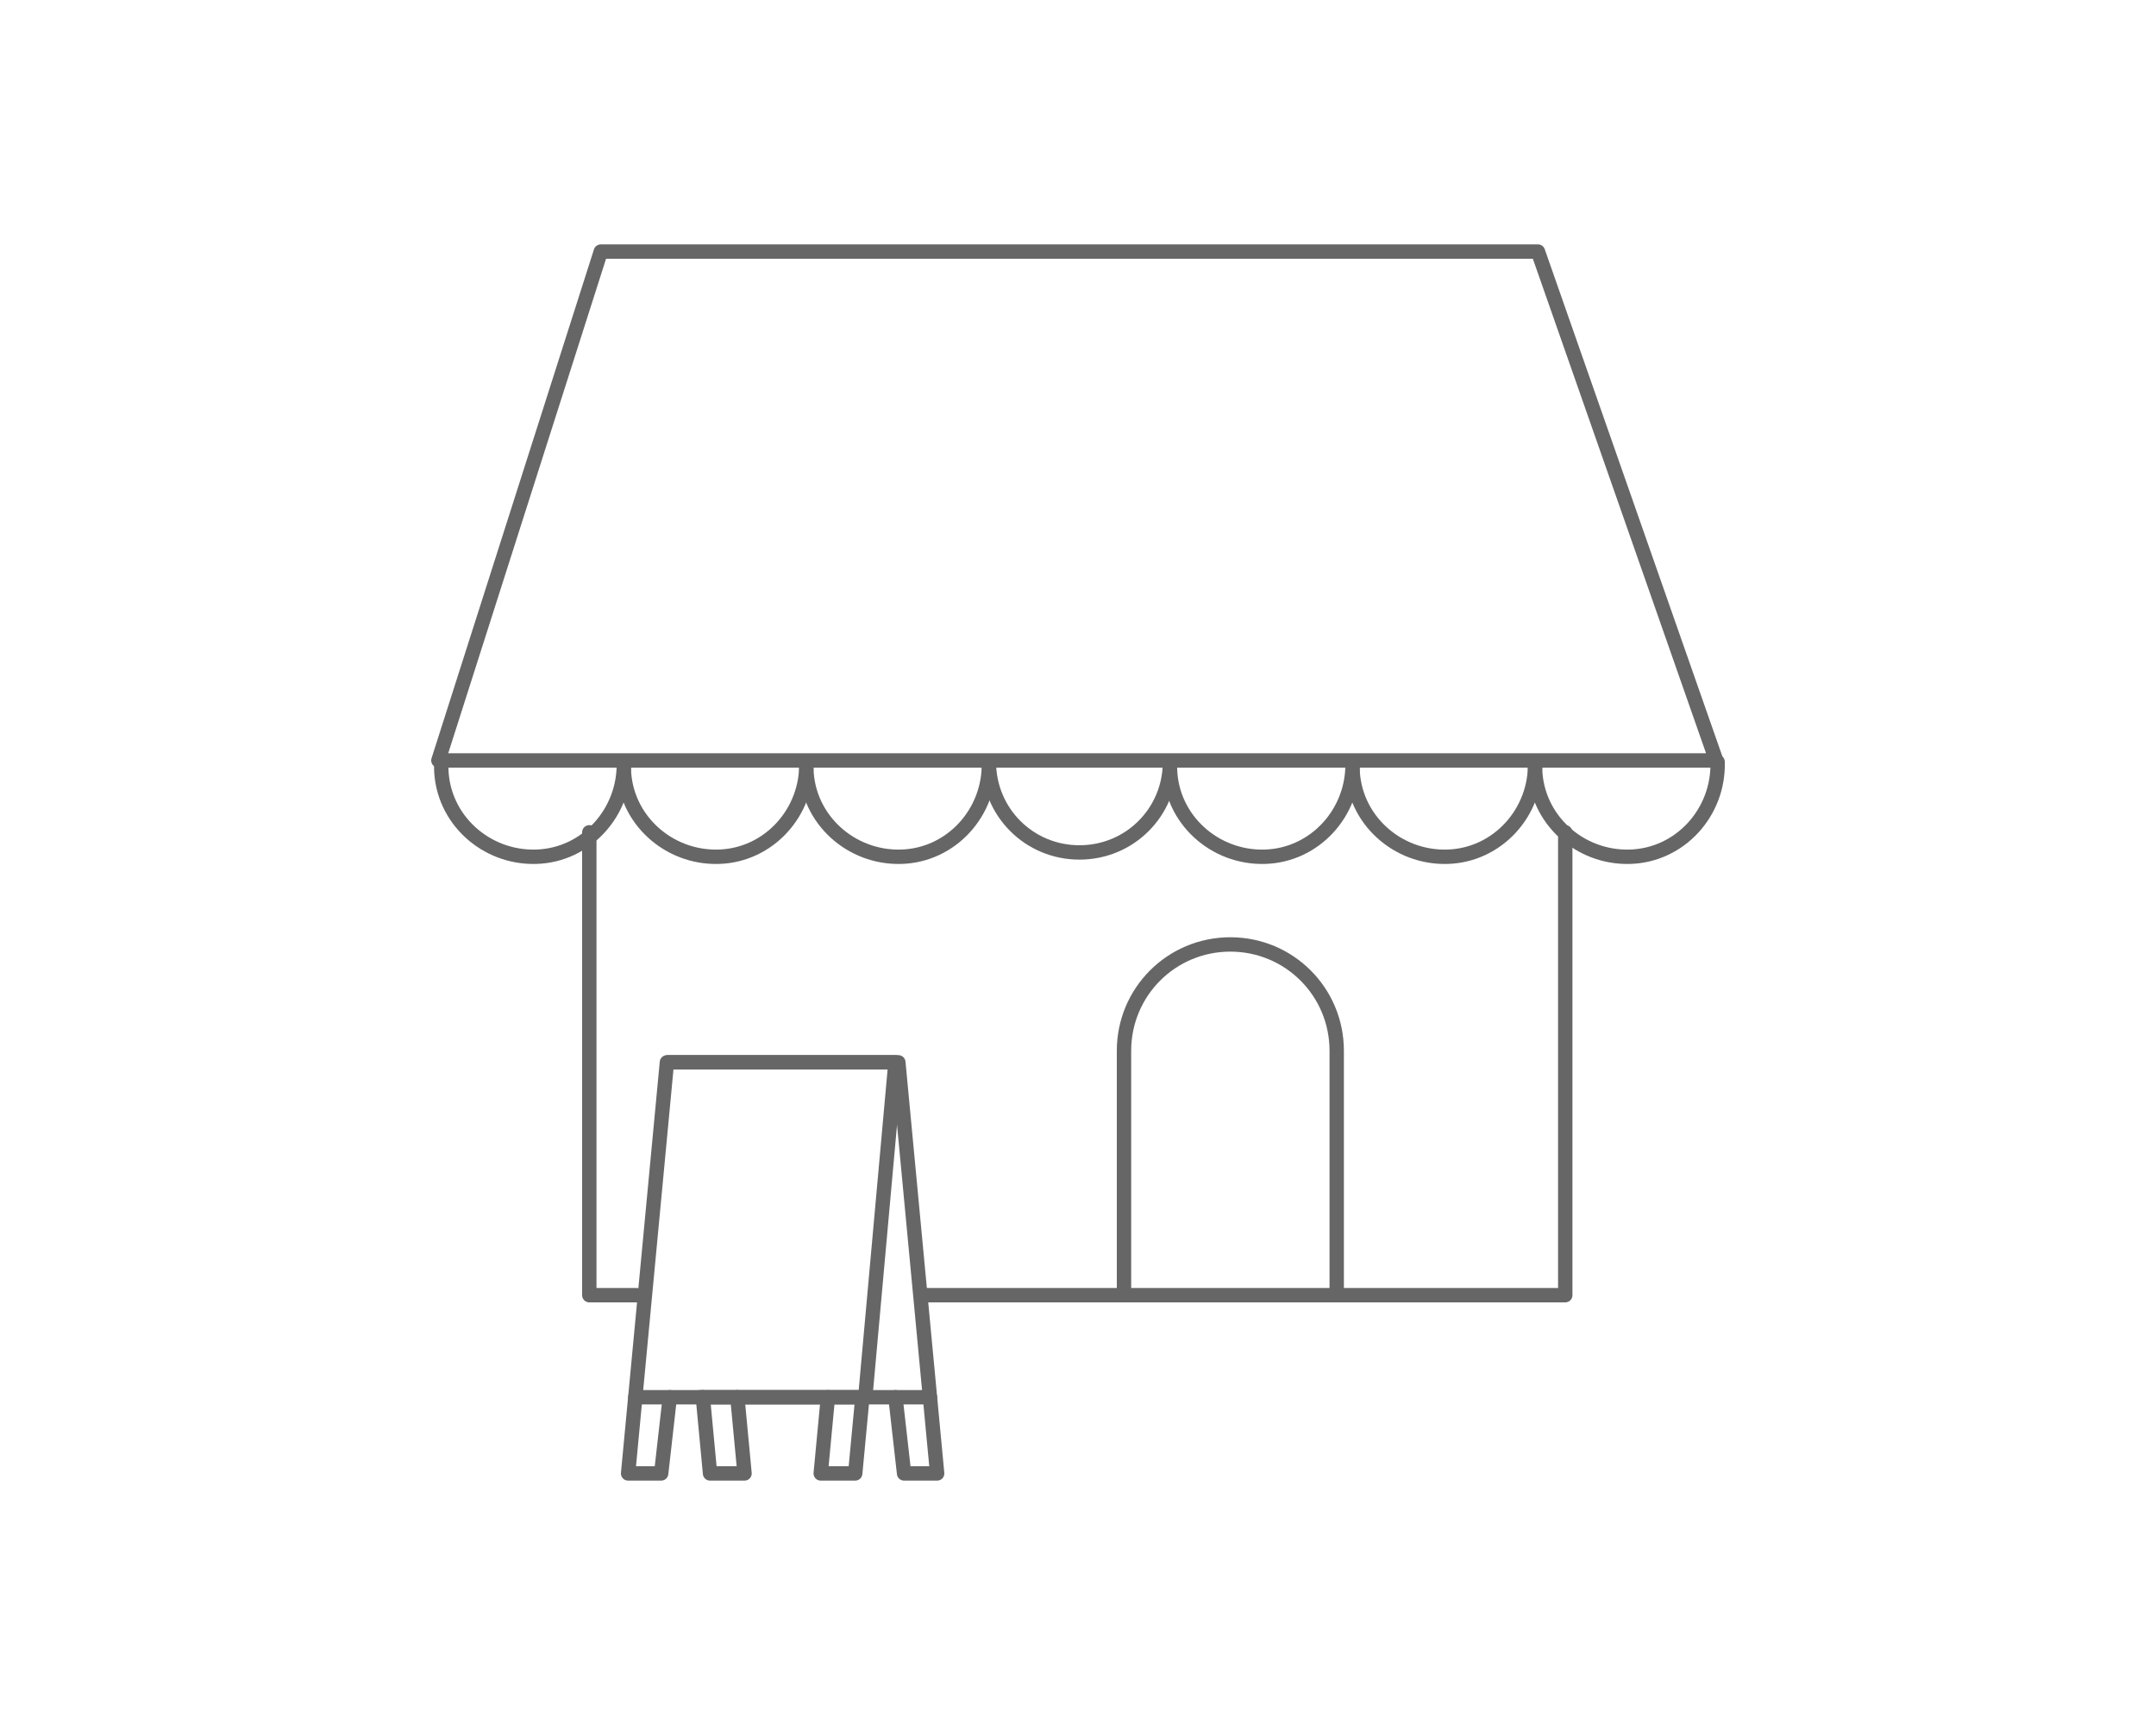 <?xml version="1.0" encoding="utf-8"?>
<!-- Generator: Adobe Illustrator 25.2.1, SVG Export Plug-In . SVG Version: 6.00 Build 0)  -->
<svg version="1.1" id="レイヤー_1" xmlns="http://www.w3.org/2000/svg" xmlns:xlink="http://www.w3.org/1999/xlink" x="0px"
	 y="0px" viewBox="0 0 150 120" style="enable-background:new 0 0 150 120;" xml:space="preserve">
<style type="text/css">
	.st0{fill:none;stroke:#666666;stroke-linecap:round;stroke-linejoin:round;}
</style>
<polygon class="st0" points="119.4,52.9 30.5,52.9 41.8,17.5 107,17.5 "/>
<path class="st0" d="M43.4,53c0.1,3.5-2.6,6.5-6.1,6.6c-3.5,0.1-6.5-2.6-6.6-6.1c0-0.2,0-0.3,0-0.5"/>
<path class="st0" d="M78.2,90.1v-17c0-4.1,3.3-7.4,7.4-7.4c4.1,0,7.4,3.3,7.4,7.4v16.7"/>
<path class="st0" d="M56.1,53c0.1,3.5-2.6,6.5-6.1,6.6c-3.5,0.1-6.5-2.6-6.6-6.1c0-0.2,0-0.3,0-0.5"/>
<path class="st0" d="M68.8,53c0.1,3.5-2.6,6.5-6.1,6.6c-3.5,0.1-6.5-2.6-6.6-6.1c0-0.2,0-0.3,0-0.5"/>
<path class="st0" d="M81.4,53c0,3.5-2.8,6.3-6.3,6.3c-3.5,0-6.3-2.8-6.3-6.3c0,0,0,0,0,0"/>
<path class="st0" d="M94.1,53c0.1,3.5-2.6,6.5-6.1,6.6s-6.5-2.6-6.6-6.1c0-0.2,0-0.3,0-0.5"/>
<path class="st0" d="M106.8,53c0.1,3.5-2.6,6.5-6.1,6.6s-6.5-2.6-6.6-6.1c0-0.2,0-0.3,0-0.5"/>
<path class="st0" d="M119.5,53c0.1,3.5-2.6,6.5-6.1,6.6s-6.5-2.6-6.6-6.1c0-0.2,0-0.3,0-0.5"/>
<path class="st0" d="M44.3,90.1H41V57.9"/>
<path class="st0" d="M108.9,57.9v32.2H64.2"/>
<polygon class="st0" points="60.2,97.2 44.2,97.2 46.4,73.9 62.3,73.9 "/>
<polyline class="st0" points="46.6,97.2 46,102.5 43.7,102.5 44.2,97.2 "/>
<polyline class="st0" points="60,97.2 59.5,102.5 57.1,102.5 57.6,97.2 "/>
<polyline class="st0" points="62.3,97.2 62.9,102.5 65.2,102.5 64.7,97.2 "/>
<polyline class="st0" points="48.9,97.2 49.4,102.5 51.8,102.5 51.3,97.2 "/>
<path class="st0" d="M48.7,97.2h16l-2.2-23.3h-16"/>
</svg>
